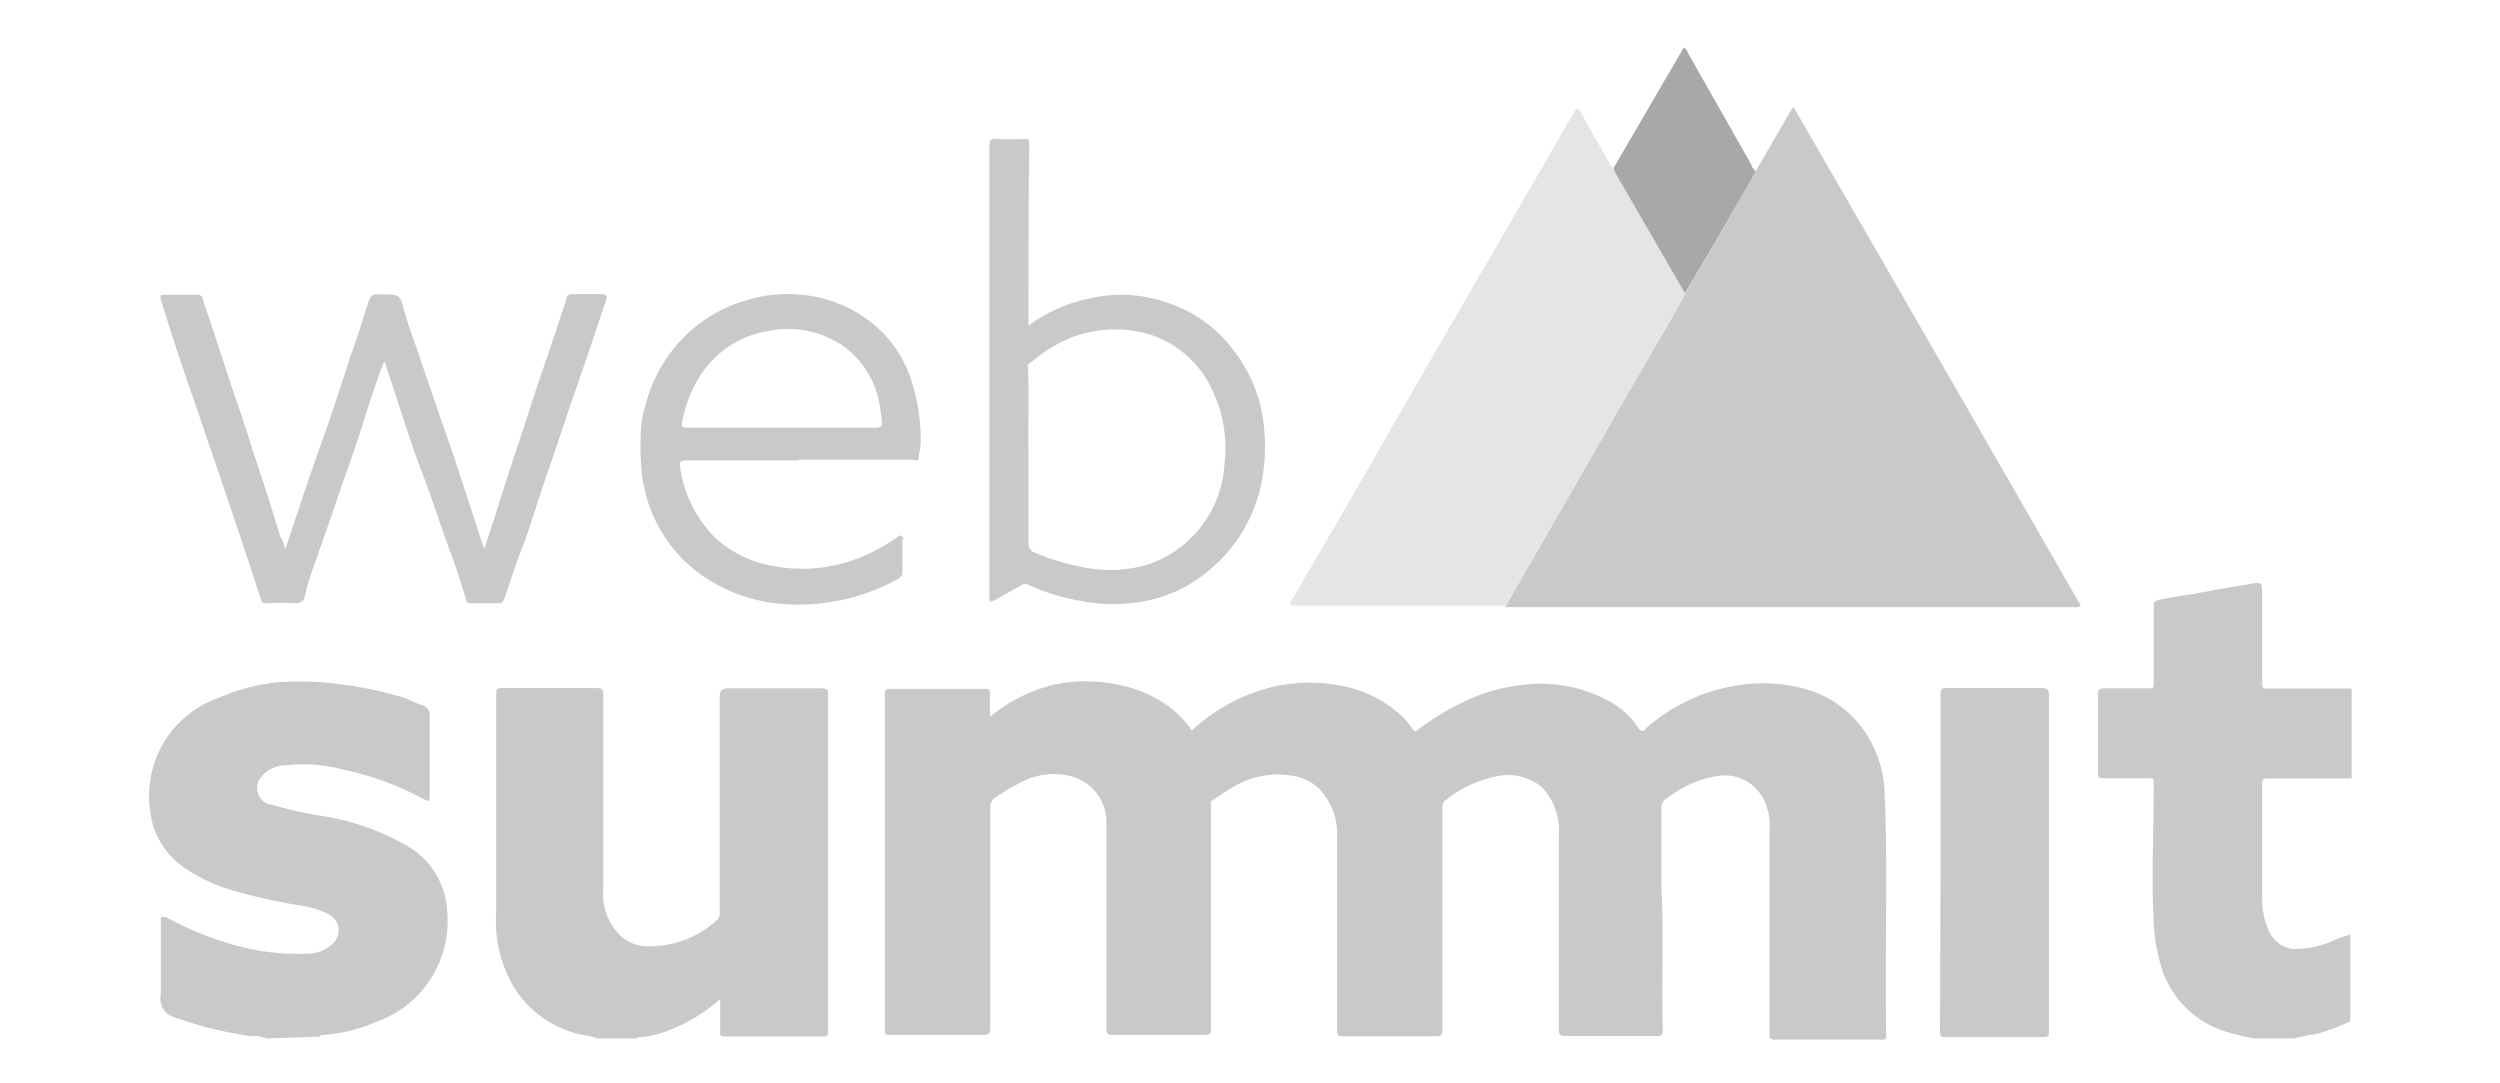 <svg id="Layer_1" data-name="Layer 1" xmlns="http://www.w3.org/2000/svg" viewBox="0 0 90.18 39.08"><defs><style>.cls-1{fill:#c9c9c9;}.cls-2{fill:#e5e5e5;}.cls-3{fill:#a8a8a8;}</style></defs><path class="cls-1" d="M21.55,37.46c-.26-.11-.55-.11-.83-.2a3.84,3.84,0,0,1-2.22-1.71,4.77,4.77,0,0,1-.6-1.95,8.64,8.64,0,0,1,0-.88V25.07c0-.19,0-.26.24-.25h3.34c.21,0,.28,0,.28.27,0,2.32,0,4.65,0,7a2.08,2.08,0,0,0,.63,1.67,1.45,1.45,0,0,0,.85.37,3.58,3.58,0,0,0,2.61-.93.36.36,0,0,0,.11-.34v-7.7c0-.26.08-.33.33-.33,1.12,0,2.24,0,3.36,0,.19,0,.22.05.22.21V37.16c0,.18,0,.23-.22.23H26.18c-.16,0-.22,0-.2-.2,0-.37,0-.74,0-1.15a6.13,6.13,0,0,1-2,1.18,3.08,3.08,0,0,1-.9.19s-.1,0-.12.05Z"/><path class="cls-1" d="M9.65,37.46A1.65,1.65,0,0,0,9,37.37a13.62,13.62,0,0,1-2.66-.66.7.7,0,0,1-.54-.83c0-.85,0-1.73,0-2.59,0-.06,0-.15,0-.19a.23.23,0,0,1,.22,0,11.46,11.46,0,0,0,2.47,1,8.36,8.36,0,0,0,2.59.3,1.28,1.28,0,0,0,.94-.38A.64.64,0,0,0,11.89,33a3.13,3.13,0,0,0-1.15-.35,21,21,0,0,1-2.35-.53,6,6,0,0,1-1.65-.76,2.91,2.91,0,0,1-1.2-1.52,3.92,3.92,0,0,1-.06-2,3.73,3.73,0,0,1,2.39-2.66A7.28,7.28,0,0,1,10,24.61a11.21,11.21,0,0,1,2.09.05,13.86,13.86,0,0,1,2.39.48c.25.07.48.22.73.29a.38.38,0,0,1,.29.43c0,.94,0,1.88,0,2.82,0,.19,0,.27-.21.15a10.62,10.62,0,0,0-2.91-1.07,5.63,5.63,0,0,0-2-.16,1.17,1.17,0,0,0-1.06.57.65.65,0,0,0,.35.84l.08,0a15.15,15.15,0,0,0,1.77.41,8.71,8.71,0,0,1,3.31,1.18,2.87,2.87,0,0,1,1.3,2.27,3.85,3.85,0,0,1-2.58,4,5.73,5.73,0,0,1-2,.47s0,0,0,.05Z"/><path class="cls-1" d="M81.32,37.46a8.58,8.58,0,0,1-1-.24A3.49,3.49,0,0,1,78,35a6.75,6.75,0,0,1-.31-1.66c-.09-1.69,0-3.38,0-5.07,0-.15,0-.2-.19-.2-.55,0-1.09,0-1.64,0-.13,0-.18,0-.18-.17V25.05c0-.2.09-.23.25-.22h1.57c.16,0,.2,0,.19-.2V21.89c0-.16,0-.21.22-.26.62-.12,1.26-.21,1.89-.33s1-.17,1.57-.27c.16,0,.23,0,.23.21,0,1.12,0,2.25,0,3.36,0,.2,0,.24.23.24h3v3.24h-3c-.19,0-.23,0-.23.23,0,1.33,0,2.66,0,4a3.18,3.18,0,0,0,.11.92c.19.62.5.93,1,1A3.27,3.27,0,0,0,84,34a5.64,5.64,0,0,1,.78-.29v3.13a8.1,8.1,0,0,1-1.19.45,8,8,0,0,0-.85.17Z"/><path class="cls-1" d="M35.71,25.86A5.74,5.74,0,0,1,38,24.7a5.55,5.55,0,0,1,2.33,0,4.5,4.5,0,0,1,1.85.8,3.45,3.45,0,0,1,.81.85,6.59,6.59,0,0,1,3.08-1.61,6.09,6.09,0,0,1,2.33,0,4.39,4.39,0,0,1,2.22,1.14,2.38,2.38,0,0,1,.34.43c.07.08.1.1.2,0a9.75,9.75,0,0,1,1.65-1,6.44,6.44,0,0,1,2-.59,5.14,5.14,0,0,1,3.13.52,3,3,0,0,1,1.15,1c.13.22.21.12.32,0a6.51,6.51,0,0,1,3.41-1.54,5.67,5.67,0,0,1,2.17.12,3.85,3.85,0,0,1,2.53,2,4.06,4.06,0,0,1,.46,1.74c.13,2.92,0,5.84.06,8.77,0,.13,0,.18-.16.17H64c-.21,0-.17-.12-.17-.24q0-3.63,0-7.27a2.15,2.15,0,0,0-.24-1.21A1.57,1.57,0,0,0,61.91,28a3.94,3.94,0,0,0-1.78.8.37.37,0,0,0-.2.35c0,1,0,1.92,0,2.9.09,1.69,0,3.38.05,5.07,0,.18,0,.26-.24.25H56.46c-.2,0-.23-.06-.23-.24v-7a2.25,2.25,0,0,0-.62-1.74A1.9,1.9,0,0,0,54,28a4.36,4.36,0,0,0-1.86.87c-.12.09-.11.2-.11.32v7.85c0,.34,0,.34-.34.34H48.46c-.19,0-.23,0-.23-.24v-7a2.31,2.31,0,0,0-.7-1.74,1.78,1.78,0,0,0-1-.43,3.11,3.11,0,0,0-2,.39c-.27.15-.53.34-.79.51-.09.06-.06.16-.06.24,0,.53,0,1.07,0,1.6,0,2.12,0,4.25,0,6.37,0,.19,0,.25-.25.25H40.19c-.21,0-.28,0-.28-.27,0-2.45,0-4.89,0-7.34a1.71,1.71,0,0,0-1.24-1.71,2.5,2.5,0,0,0-1.82.2,7.64,7.64,0,0,0-.92.54.41.41,0,0,0-.21.4v7.91c0,.23-.06.28-.28.27H32.13c-.18,0-.21,0-.21-.21V25.06c0-.18,0-.21.21-.21h3.36c.18,0,.24,0,.22.21S35.71,25.56,35.71,25.86Z"/><path class="cls-1" d="M63.37,6.11l1.16-2,.16-.26q5.2,9,10.37,18a.34.34,0,0,1-.26.05H54.3l.15-.28,5-8.69c.44-.77.91-1.52,1.32-2.31l1-1.7Z"/><path class="cls-2" d="M60.78,10.58c-.4.79-.87,1.54-1.31,2.31q-2.51,4.35-5,8.69c-.05.09-.1.19-.15.27H46.72c-.31,0-.14-.15-.09-.25L49,17.52q2.71-4.73,5.45-9.44l2.31-4c.13-.23.15-.22.28,0l1,1.78c0,.06.06.14.15.16a.33.33,0,0,0,.07.21Z"/><path class="cls-1" d="M10.29,19.83c.17-.53.33-1,.5-1.51.28-.84.56-1.67.86-2.5.36-1,.68-2,1-3,.24-.63.43-1.29.64-1.93.06-.18.14-.31.37-.27h.18c.57,0,.58,0,.74.58s.32,1,.49,1.47c.22.69.47,1.37.7,2.06s.44,1.25.65,1.88l1,3.06a.21.21,0,0,0,.06.1c.14-.43.29-.88.43-1.32.31-1,.61-1.91.93-2.87.16-.47.32-1,.46-1.42s.41-1.2.61-1.8.35-1.05.52-1.57c0-.1.06-.18.2-.18.36,0,.73,0,1.1,0,.2,0,.17.12.13.22-.36,1.07-.71,2.14-1.08,3.19s-.69,2.07-1.05,3.09-.62,2-1,2.92c-.19.52-.34,1-.54,1.57-.05.12-.09.16-.21.16H17c-.12,0-.15,0-.19-.15-.19-.61-.38-1.22-.61-1.82-.34-.93-.64-1.88-1-2.81s-.74-2.17-1.1-3.25l-.23-.7a6.86,6.86,0,0,0-.32.86c-.2.53-.35,1.07-.53,1.61-.22.7-.47,1.38-.71,2.06-.33,1-.66,1.92-1,2.89A9.19,9.19,0,0,0,11,21.48a.3.3,0,0,1-.32.28h-.05a7.85,7.85,0,0,0-1,0,.18.18,0,0,1-.22-.14h0q-.44-1.37-.9-2.73c-.27-.79-.53-1.58-.8-2.36s-.61-1.8-.92-2.69-.67-2-1-3.06c0-.11,0-.15.11-.15H7.11c.26,0,.21.24.27.38.2.53.36,1.07.54,1.61l.53,1.61c.23.65.45,1.31.66,2,.34,1,.69,2.09,1,3.13C10.2,19.46,10.24,19.63,10.29,19.83Z"/><path class="cls-1" d="M37.1,11.75A5.39,5.39,0,0,1,38.48,11a6.41,6.41,0,0,1,1.29-.32,5,5,0,0,1,2.4.26,4.83,4.83,0,0,1,2.38,1.77,5.2,5.2,0,0,1,1,2.36,6.67,6.67,0,0,1-.12,2.67A5.52,5.52,0,0,1,43.7,20.5a5,5,0,0,1-2.39,1.18,5.94,5.94,0,0,1-2.3,0,7.57,7.57,0,0,1-1.93-.59.17.17,0,0,0-.2,0l-1,.56c-.14.08-.2.07-.19-.1V5.28c0-.24.06-.29.28-.27a7.53,7.53,0,0,0,.95,0c.19,0,.21,0,.21.22C37.1,7.39,37.1,9.55,37.1,11.75Zm0,4.47v3.36a.35.35,0,0,0,.27.37,8.31,8.31,0,0,0,2.13.58,4.81,4.81,0,0,0,1.89-.16,4.07,4.07,0,0,0,2.78-3.64,4.85,4.85,0,0,0-.39-2.55,3.75,3.75,0,0,0-2.17-2.07,4.37,4.37,0,0,0-2.92.05,5,5,0,0,0-1.49.91c-.06,0-.13.08-.12.17C37.13,14.3,37.08,15.36,37.1,16.22Z"/><path class="cls-1" d="M70,31.12V25.06c0-.19,0-.24.24-.24h3.41c.21,0,.26.06.26.27V37.2c0,.17,0,.21-.21.21H70.21c-.19,0-.23,0-.23-.23Z"/><path class="cls-1" d="M28.82,16.61H24.74c-.18,0-.24.06-.21.23a4.5,4.5,0,0,0,1.3,2.59,4.14,4.14,0,0,0,2.14,1,5.56,5.56,0,0,0,3.29-.42,6.63,6.63,0,0,0,1.13-.65s.09-.09.16,0,0,.1,0,.15v1.11a.26.26,0,0,1-.15.26,7.23,7.23,0,0,1-2.47.84,7,7,0,0,1-1.51.08,5.9,5.9,0,0,1-3.19-1.11,5.18,5.18,0,0,1-1.86-2.6,5.38,5.38,0,0,1-.24-1.27,9.73,9.73,0,0,1,0-1.43,3.3,3.3,0,0,1,.15-.76,5.41,5.41,0,0,1,1.22-2.29A5.17,5.17,0,0,1,27,10.81a5,5,0,0,1,2.53-.08,4.66,4.66,0,0,1,2.53,1.51,4.41,4.41,0,0,1,.86,1.63A6.92,6.92,0,0,1,33.21,16c0,.17-.07.33-.07.5s-.12.08-.19.08H28.82Zm-.64-1.18h3.38c.21,0,.28-.06.25-.26a6.61,6.61,0,0,0-.15-.89,3.29,3.29,0,0,0-1.15-1.73,3.48,3.48,0,0,0-2.79-.61,3.59,3.59,0,0,0-2.38,1.49,4.67,4.67,0,0,0-.72,1.72c-.07.26,0,.28.23.28Z"/><path class="cls-3" d="M60.78,10.58l-2.5-4.32a.4.4,0,0,1-.07-.21l2.53-4.34,0,0c.1.05.13.16.17.24l2.27,4c0,.08.1.16.15.24L61.78,8.89Z"/></svg>